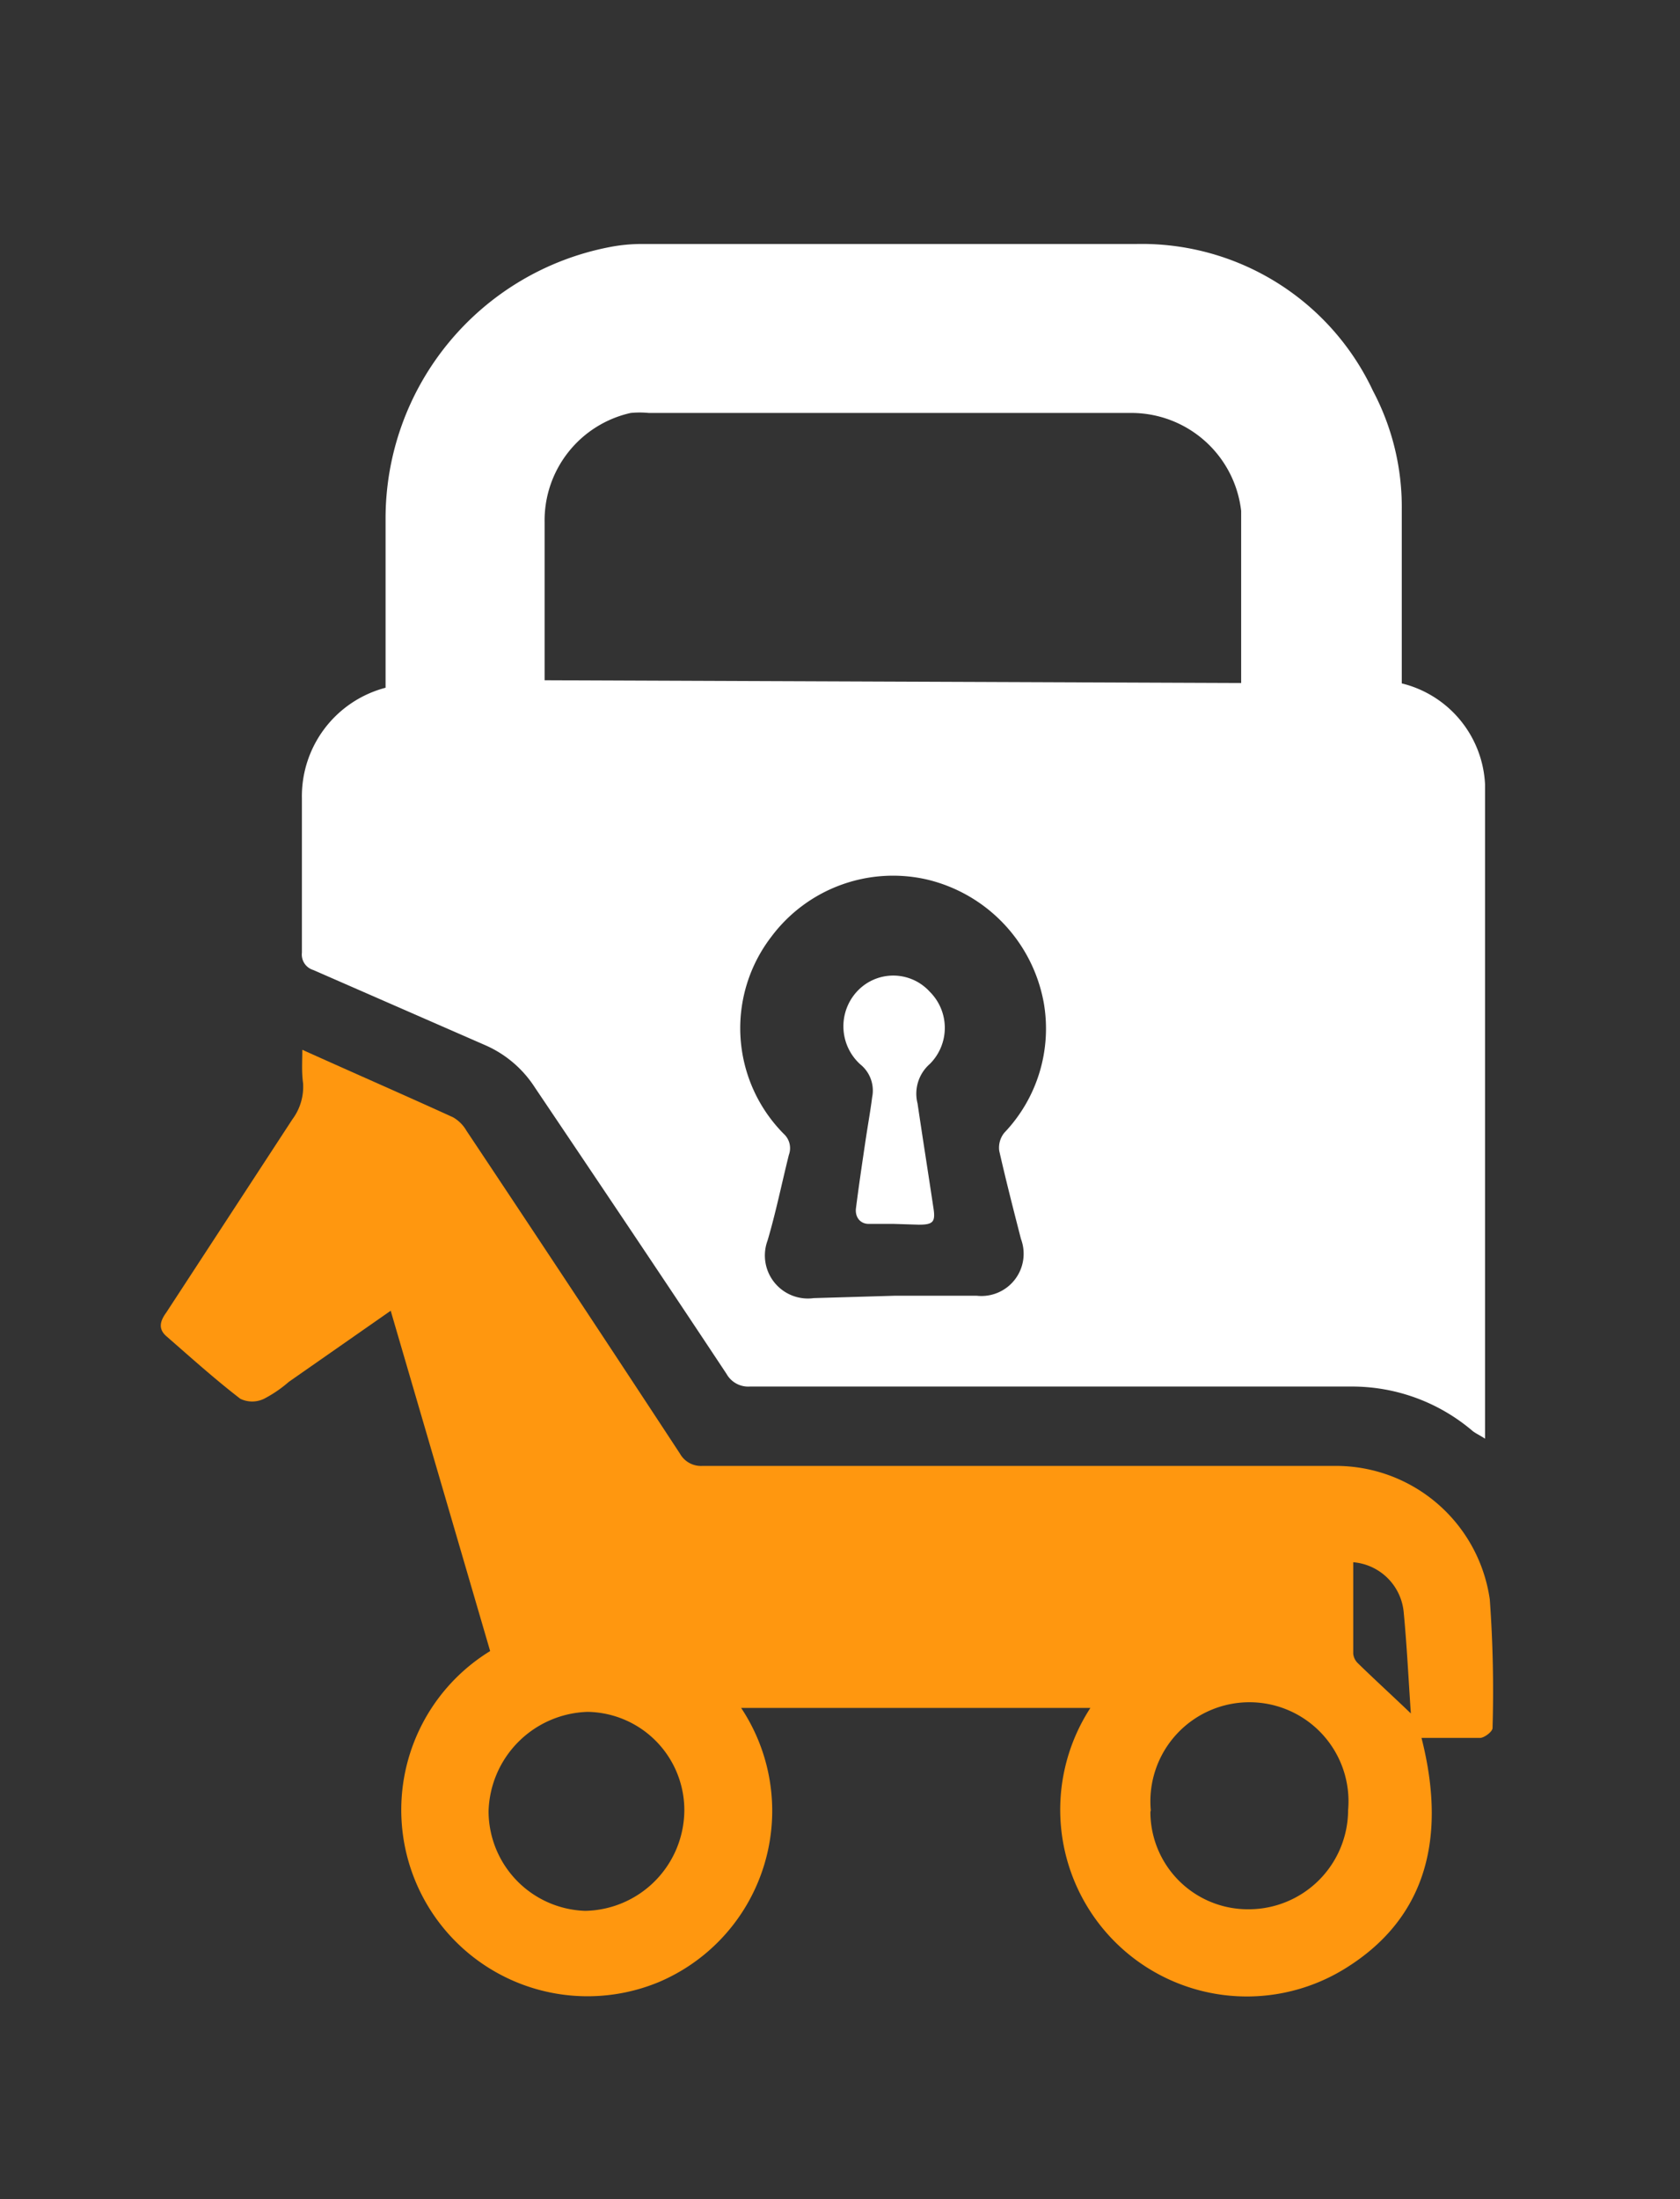 <svg xmlns="http://www.w3.org/2000/svg" viewBox="0 0 42.57 55.7"><rect x="0" y="0" width="42.57" height="55.7" fill="#333333" stroke="none"/><defs><style>.cls-1{fill:#fff;}.cls-2{fill:#ff970f;}</style></defs><g id="Layer_3" data-name="Layer 3"><path class="cls-1" d="M9.77,17.42V13.13a7,7,0,0,1,5.67-6.87,4.27,4.27,0,0,1,.87-.08c4.16,0,8.32,0,12.48,0a6.47,6.47,0,0,1,6,3.72,6.29,6.29,0,0,1,.73,3c0,1.47,0,2.93,0,4.41a2.77,2.77,0,0,1,2.11,2.56q0,8.06,0,16.11v.46c-.14-.09-.23-.13-.31-.19a4.71,4.71,0,0,0-3.09-1.13H19a.63.63,0,0,1-.59-.32c-1.61-2.43-3.23-4.84-4.86-7.26a2.85,2.85,0,0,0-1.24-1.06L7.94,24.57a.41.41,0,0,1-.29-.44c0-1.31,0-2.61,0-3.91A2.84,2.84,0,0,1,9.77,17.42Zm21.68-.12c0-1.48,0-2.92,0-4.36a2.8,2.8,0,0,0-2.75-2.48c-4.09,0-8.18,0-12.26,0a2.32,2.32,0,0,0-.46,0,2.79,2.79,0,0,0-2.18,2.77v4ZM22.67,32.82h2.08a1.07,1.07,0,0,0,1.12-1.44c-.19-.74-.38-1.48-.55-2.23a.6.6,0,0,1,.13-.46,3.82,3.82,0,0,0,1-3.28,3.93,3.93,0,0,0-2.95-3.13,3.85,3.85,0,0,0-3.95,1.44,3.8,3.8,0,0,0,.31,5,.49.49,0,0,1,.13.53c-.18.72-.33,1.46-.54,2.17a1.09,1.09,0,0,0,1.17,1.46Z"/><path class="cls-2" d="M7.66,26.59c1.31.59,2.57,1.14,3.82,1.71a.92.92,0,0,1,.34.34q2.72,4.08,5.41,8.18a.61.61,0,0,0,.57.31c5.35,0,10.71,0,16.07,0a3.94,3.94,0,0,1,3.88,3.38,32.12,32.12,0,0,1,.07,3.26c0,.09-.21.25-.32.25-.49,0-1,0-1.48,0,.69,2.71,0,4.68-2,5.88a4.73,4.73,0,0,1-6.39-6.64H18.78a4.71,4.71,0,0,1-2.1,6.95,4.72,4.72,0,0,1-4.26-8.39L9.9,33.2,7.32,35a3.2,3.2,0,0,1-.63.43.69.69,0,0,1-.6,0c-.65-.5-1.26-1.05-1.88-1.59-.2-.18-.16-.37,0-.59l3.2-4.9a1.38,1.38,0,0,0,.27-.91C7.64,27.14,7.66,26.9,7.66,26.59ZM29.15,45.9a2.47,2.47,0,0,0,2.48,2.46,2.52,2.52,0,0,0,2.53-2.51,2.51,2.51,0,1,0-5,0Zm-11.81,0a2.49,2.49,0,0,0-2.45-2.54,2.59,2.59,0,0,0-2.51,2.52,2.53,2.53,0,0,0,2.45,2.52A2.56,2.56,0,0,0,17.34,45.88ZM35.75,43.4c-.06-.87-.1-1.71-.18-2.55a1.4,1.4,0,0,0-1.28-1.28c0,.77,0,1.55,0,2.32a.39.39,0,0,0,.12.24C34.83,42.54,35.27,42.94,35.75,43.4Z"/><path class="cls-1" d="M22.64,31c-.21,0-.42,0-.63,0s-.35-.17-.32-.4c.07-.55.15-1.09.23-1.63s.13-.79.18-1.18a.85.85,0,0,0-.3-.83,1.3,1.3,0,0,1,0-1.93,1.25,1.25,0,0,1,1.76.09,1.29,1.29,0,0,1,0,1.83,1,1,0,0,0-.31,1c.13.88.27,1.76.4,2.63.06.37,0,.44-.37.44Z"/></g></svg>